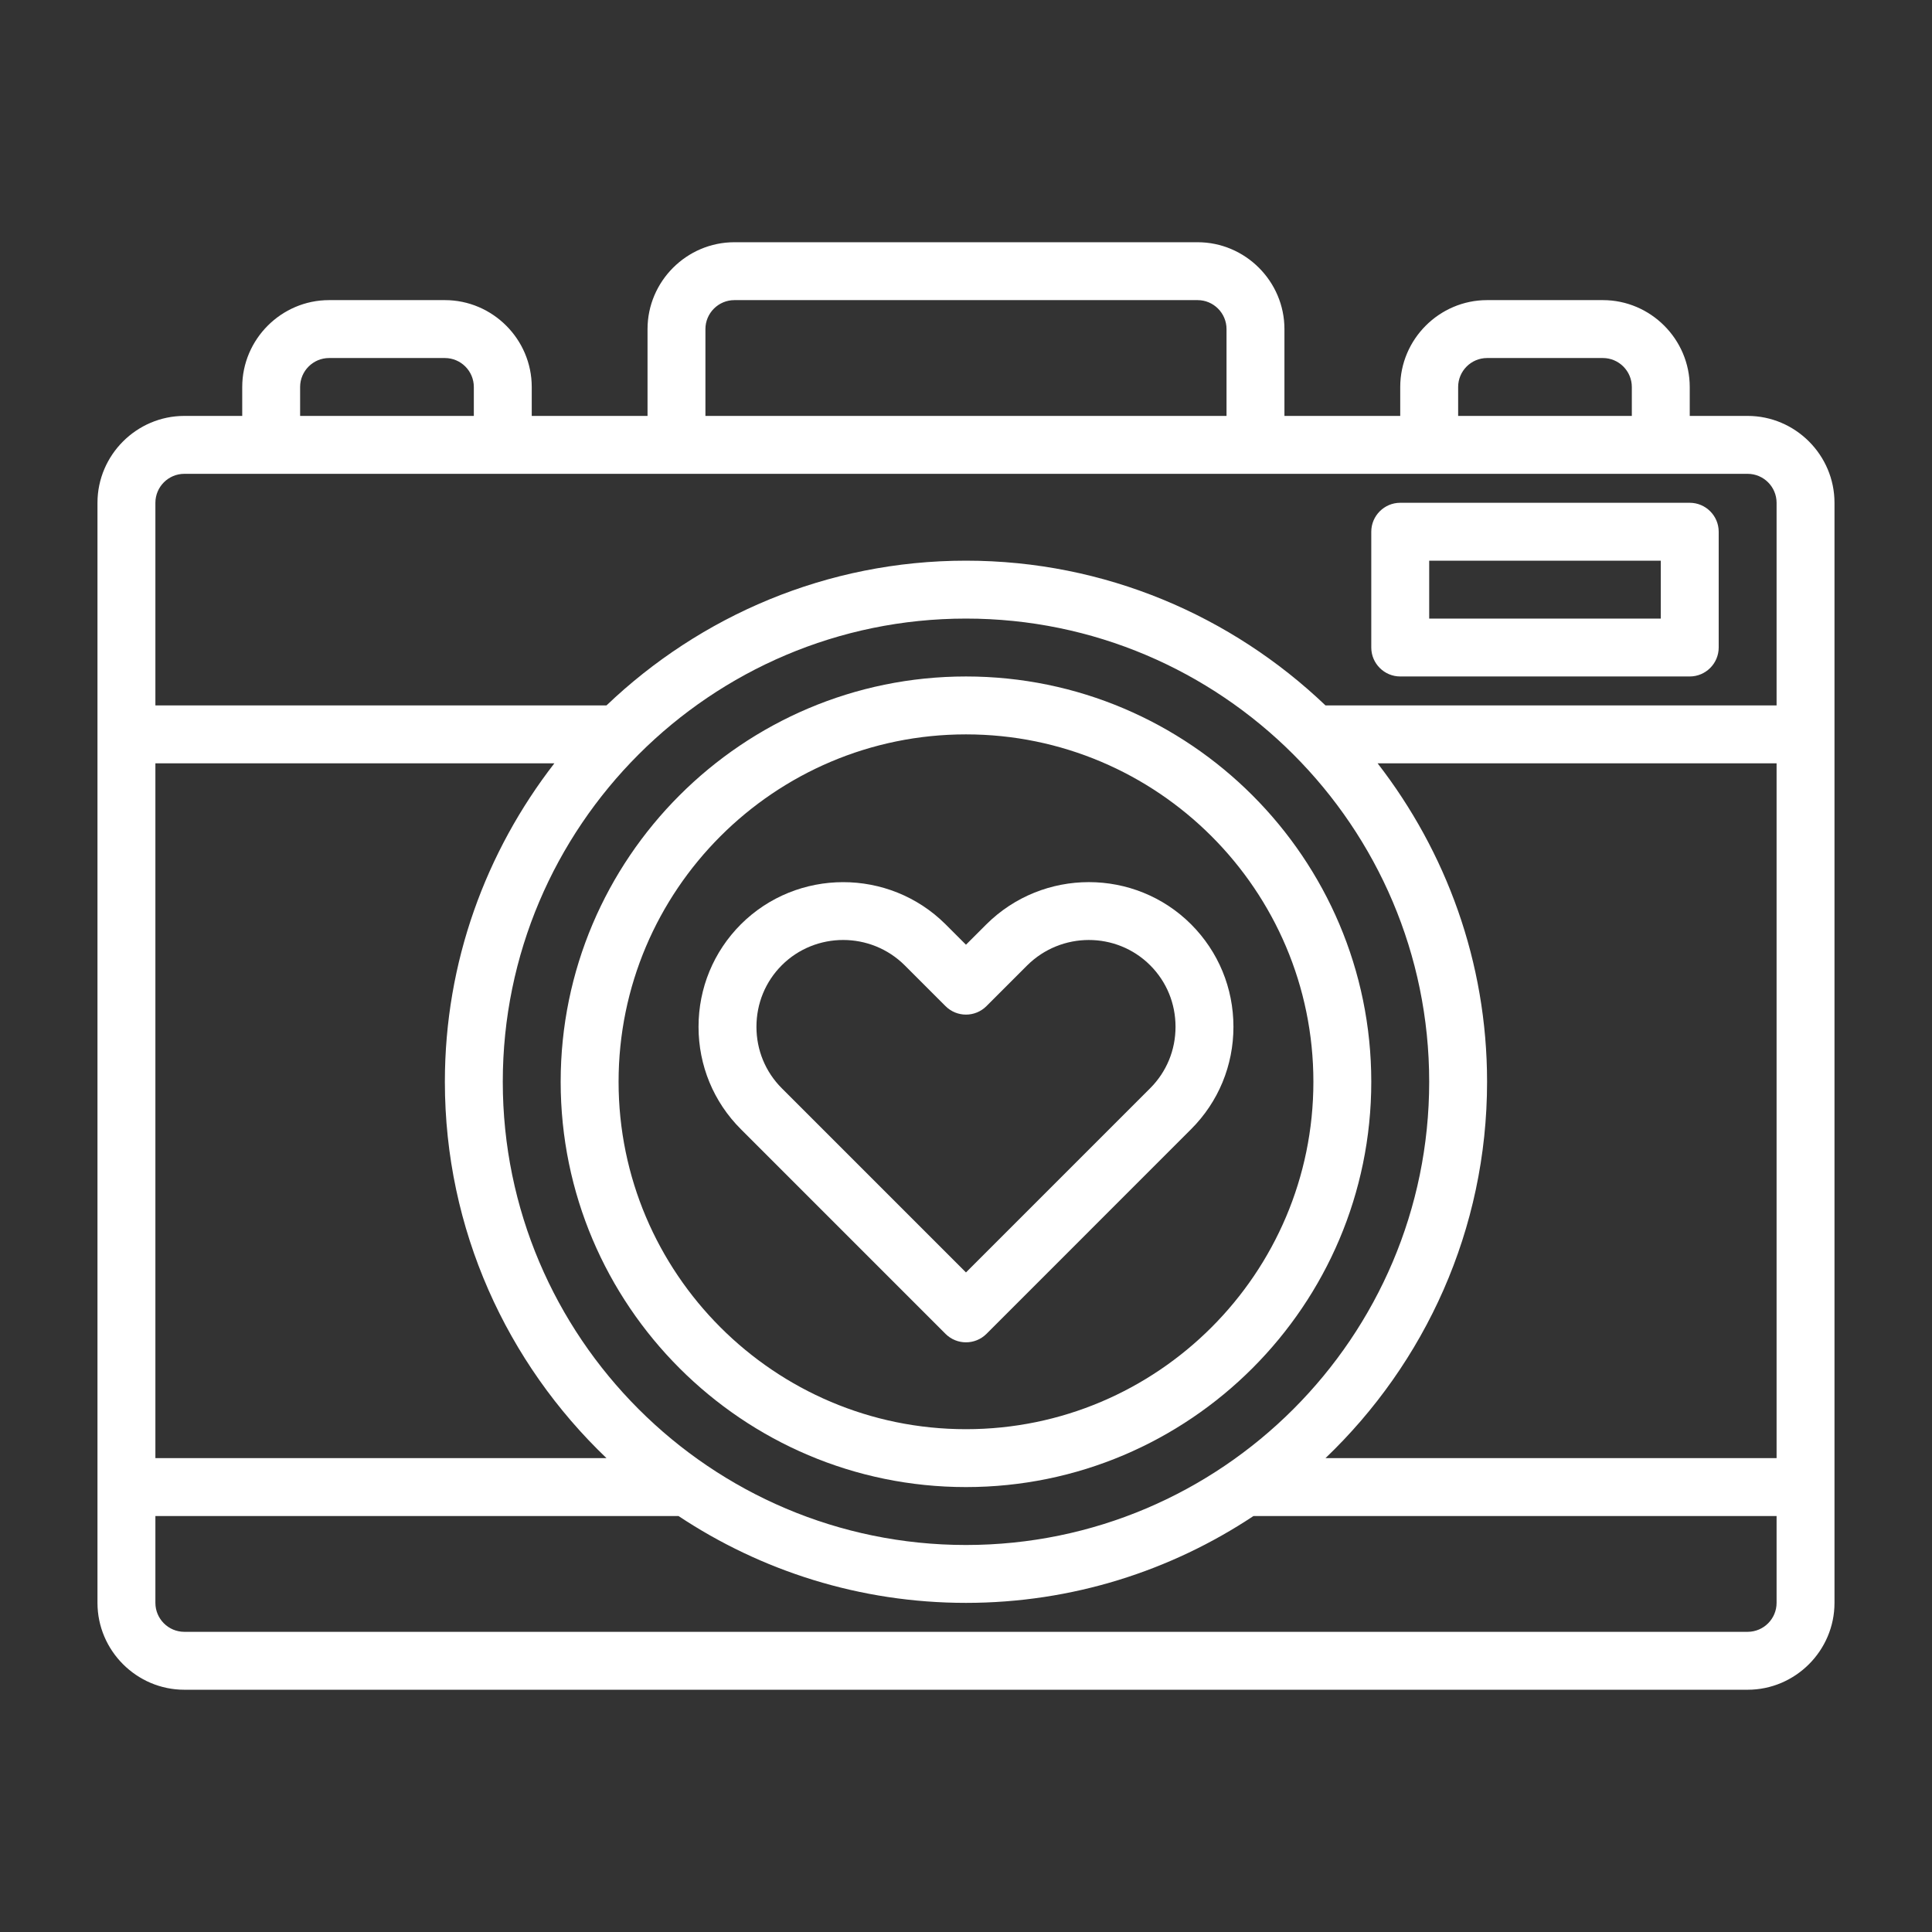 <svg xmlns="http://www.w3.org/2000/svg" xmlns:xlink="http://www.w3.org/1999/xlink" width="384" zoomAndPan="magnify" viewBox="0 0 288 288" height="384" preserveAspectRatio="xMidYMid meet" version="1.0"><rect x="0" y="0" width="288" height="288" fill="#333333" stroke="none"/><defs><clipPath id="1227c22608"><path d="M 14.398 36.109 L 273.898 36.109 L 273.898 252 L 14.398 252 Z M 14.398 36.109 " clip-rule="nonzero"/></clipPath></defs><path fill="#ffffff" d="M 116.535 162.219 C 114.094 159.773 112.762 156.523 112.762 153.066 C 112.762 149.594 114.094 146.34 116.535 143.895 C 119.047 141.383 122.371 140.121 125.691 140.121 C 129.012 140.121 132.332 141.383 134.859 143.895 L 140.945 149.98 C 142.633 151.668 145.363 151.668 147.051 149.98 L 153.117 143.914 C 158.191 138.871 166.418 138.855 171.457 143.895 C 173.902 146.34 175.234 149.594 175.234 153.066 C 175.234 156.523 173.902 159.773 171.457 162.219 L 143.996 189.68 Z M 147.051 198.836 L 177.562 168.32 C 181.625 164.258 183.867 158.832 183.867 153.066 C 183.867 147.285 181.625 141.871 177.562 137.793 C 169.168 129.398 155.477 129.398 147.031 137.793 L 143.996 140.828 L 140.945 137.777 C 132.52 129.398 118.828 129.414 110.434 137.793 C 106.371 141.871 104.129 147.285 104.129 153.066 C 104.129 158.832 106.371 164.258 110.434 168.32 L 140.945 198.836 C 141.789 199.676 142.887 200.098 143.996 200.098 C 145.109 200.098 146.207 199.676 147.051 198.836 " fill-opacity="1" fill-rule="nonzero"/><g clip-path="url(#1227c22608)"><path fill="#ffffff" d="M 264.832 105.156 L 197.59 105.156 C 183.613 91.824 164.75 83.578 143.996 83.578 C 123.246 83.578 104.383 91.824 90.406 105.156 L 23.164 105.156 L 23.164 74.949 C 23.164 72.57 25.102 70.633 27.477 70.633 L 260.516 70.633 C 262.895 70.633 264.832 72.57 264.832 74.949 Z M 264.832 217.359 L 197.59 217.359 C 212.406 203.199 221.676 183.309 221.676 161.258 C 221.676 143.391 215.559 126.953 205.359 113.789 L 264.832 113.789 Z M 264.832 238.938 C 264.832 241.316 262.895 243.254 260.516 243.254 L 27.477 243.254 C 25.102 243.254 23.164 241.316 23.164 238.938 L 23.164 225.992 L 101.145 225.992 C 113.434 234.152 128.168 238.938 143.996 238.938 C 159.828 238.938 174.559 234.152 186.852 225.992 L 264.832 225.992 Z M 143.996 92.211 C 182.062 92.211 213.047 123.195 213.047 161.258 C 213.047 199.324 182.062 230.309 143.996 230.309 C 105.934 230.309 74.949 199.324 74.949 161.258 C 74.949 123.195 105.934 92.211 143.996 92.211 Z M 23.164 113.789 L 82.637 113.789 C 72.438 126.953 66.316 143.391 66.316 161.258 C 66.316 183.309 75.59 203.199 90.406 217.359 L 23.164 217.359 Z M 44.738 57.688 C 44.738 55.309 46.68 53.371 49.055 53.371 L 66.316 53.371 C 68.695 53.371 70.633 55.309 70.633 57.688 L 70.633 62 L 44.738 62 Z M 105.156 49.055 C 105.156 46.676 107.098 44.738 109.473 44.738 L 178.523 44.738 C 180.898 44.738 182.836 46.676 182.836 49.055 L 182.836 62 L 105.156 62 Z M 217.363 57.688 C 217.363 55.309 219.301 53.371 221.676 53.371 L 238.941 53.371 C 241.316 53.371 243.254 55.309 243.254 57.688 L 243.254 62 L 217.363 62 Z M 260.516 62 L 251.887 62 L 251.887 57.688 C 251.887 50.57 246.055 44.738 238.941 44.738 L 221.676 44.738 C 214.562 44.738 208.73 50.57 208.73 57.688 L 208.73 62 L 191.469 62 L 191.469 49.055 C 191.469 41.941 185.637 36.109 178.523 36.109 L 109.473 36.109 C 102.359 36.109 96.527 41.941 96.527 49.055 L 96.527 62 L 79.266 62 L 79.266 57.688 C 79.266 50.57 73.434 44.738 66.316 44.738 L 49.055 44.738 C 41.941 44.738 36.109 50.57 36.109 57.688 L 36.109 62 L 27.477 62 C 20.363 62 14.531 67.836 14.531 74.949 L 14.531 238.938 C 14.531 246.051 20.363 251.887 27.477 251.887 L 260.516 251.887 C 267.633 251.887 273.465 246.051 273.465 238.938 L 273.465 74.949 C 273.465 67.836 267.633 62 260.516 62 " fill-opacity="1" fill-rule="nonzero"/></g><path fill="#ffffff" d="M 92.211 161.258 C 92.211 132.703 115.441 109.473 143.996 109.473 C 172.555 109.473 195.785 132.703 195.785 161.258 C 195.785 189.816 172.555 213.047 143.996 213.047 C 115.441 213.047 92.211 189.816 92.211 161.258 Z M 204.414 161.258 C 204.414 127.949 177.309 100.84 143.996 100.84 C 110.688 100.84 83.578 127.949 83.578 161.258 C 83.578 194.57 110.688 221.676 143.996 221.676 C 177.309 221.676 204.414 194.57 204.414 161.258 " fill-opacity="1" fill-rule="nonzero"/><path fill="#ffffff" d="M 213.047 83.578 L 247.57 83.578 L 247.57 92.211 L 213.047 92.211 Z M 208.73 100.84 L 251.887 100.84 C 254.262 100.84 256.203 98.902 256.203 96.527 L 256.203 79.262 C 256.203 76.887 254.262 74.949 251.887 74.949 L 208.73 74.949 C 206.355 74.949 204.414 76.887 204.414 79.262 L 204.414 96.527 C 204.414 98.902 206.355 100.84 208.73 100.84 " fill-opacity="1" fill-rule="nonzero"/></svg>
